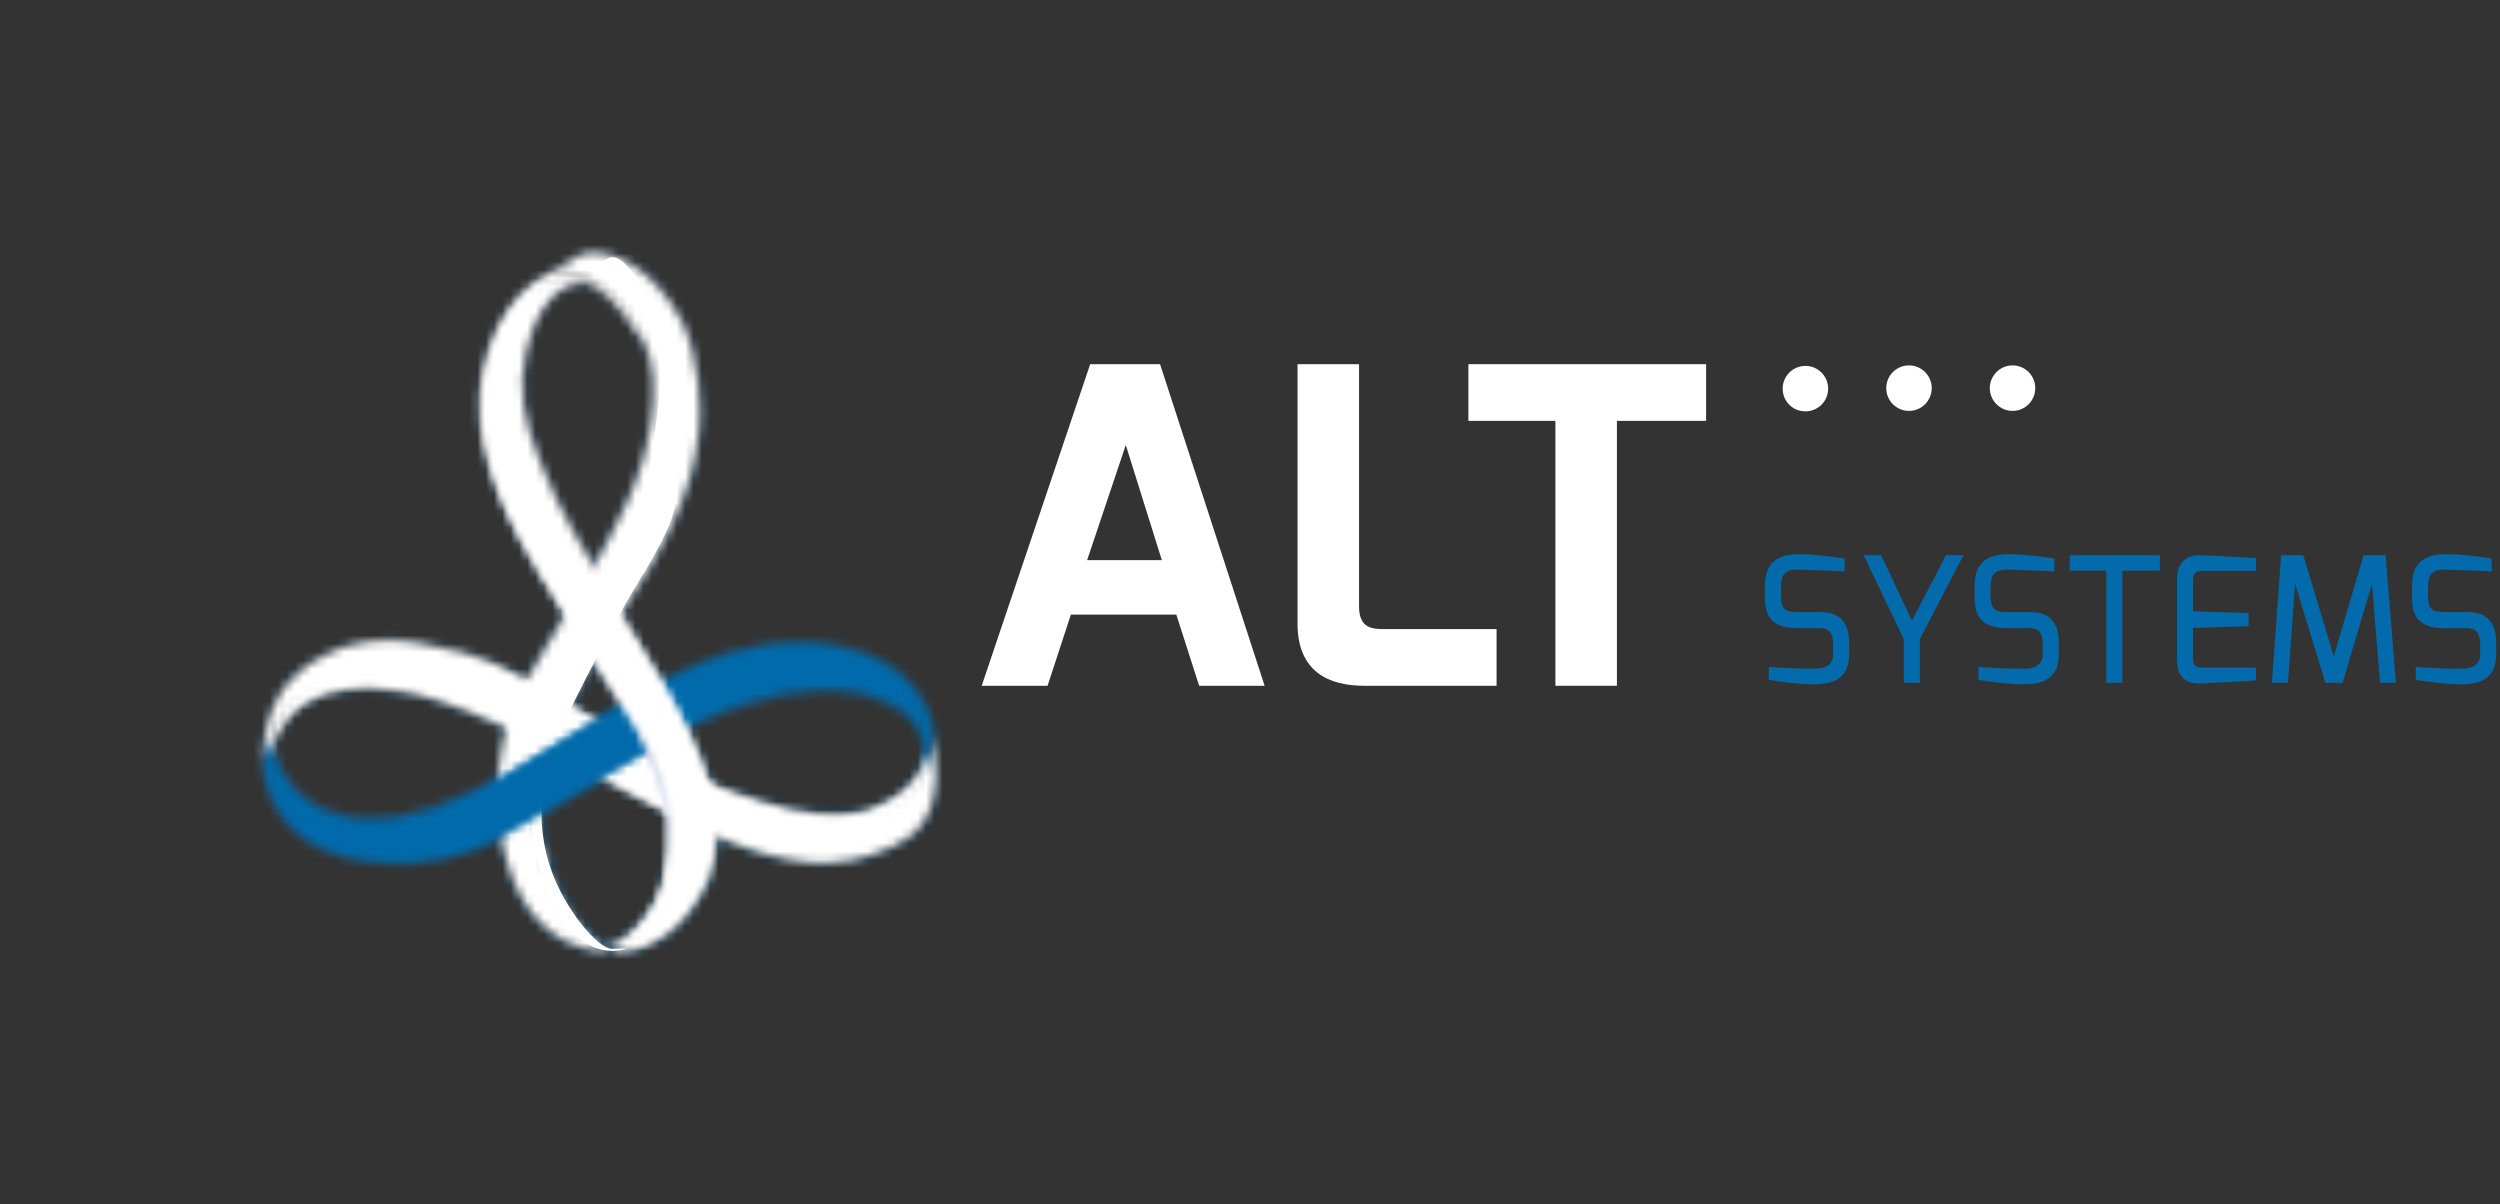 <svg width="301" height="145" viewBox="0 0 301 145" fill="none" xmlns="http://www.w3.org/2000/svg">
<rect x="0" y="0" width="301" height="145" fill="#333333" stroke="none"/>
<g clip-path="url(#clip0_19006_1564)">
<mask id="mask0_19006_1564" style="mask-type:luminance" maskUnits="userSpaceOnUse" x="0" y="0" width="145" height="145">
<path d="M99.592 0L144.251 100.935L44.659 144.999L0 44.064" fill="white"/>
</mask>
<g mask="url(#mask0_19006_1564)">
<mask id="mask1_19006_1564" style="mask-type:luminance" maskUnits="userSpaceOnUse" x="31" y="30" width="82" height="85">
<path d="M73.503 114.497C73.518 114.493 73.546 114.48 73.569 114.471C73.486 114.471 73.404 114.465 73.323 114.459C73.387 114.48 73.443 114.489 73.503 114.497ZM66.617 104.773C65.85 102.593 65.45 100.342 65.428 98.076C67.713 96.724 70.277 95.208 72.453 93.938C75.51 95.598 78.007 96.883 80.087 97.855C80.303 99.397 80.357 100.967 80.243 102.522C80.237 102.655 80.224 102.796 80.213 102.938C79.763 107.68 77.939 111.01 74.627 113.116C74.135 113.428 72.976 113.739 72.963 113.743L72.933 113.752C71.078 112.7 67.996 108.684 66.617 104.773ZM65.201 97.947C65.21 100.01 65.516 102.329 66.403 104.848C67.941 109.205 71.813 114.182 73.702 114.242H73.741C73.82 114.242 73.938 114.24 74.079 114.232C74.162 114.191 74.25 114.14 74.349 114.084H74.195C73.73 114.084 73.327 114.037 73.019 113.962C73.019 113.962 74.222 113.645 74.749 113.306C78.673 110.811 80.07 106.868 80.44 102.959C80.451 102.816 80.464 102.674 80.47 102.537C80.603 100.71 80.498 99.091 80.29 97.703C77.769 96.523 74.891 95.004 72.449 93.677C70.217 94.981 67.551 96.557 65.201 97.947ZM77.924 90.453C77.971 90.483 78.02 90.509 78.067 90.537C78.05 90.494 78.028 90.447 78.007 90.4C77.979 90.419 77.954 90.436 77.924 90.453ZM91.687 96.335L91.113 96.153C88.948 95.471 87.371 94.97 85.611 94.24C85.039 92.312 84.148 90.104 82.961 87.671C85.891 86.215 88.705 85.161 91.798 84.351C94.013 83.775 96.654 83.184 99.472 83.184C101.858 83.184 104.052 83.602 106.198 84.456C109.183 85.651 110.869 87.491 111.212 89.928C111.244 90.404 111.242 90.892 111.207 91.366C110.858 92.751 109.56 95.411 104.883 97.221C103.653 97.697 102.184 97.939 100.518 97.939C98.01 97.939 95.039 97.399 91.687 96.335ZM91.74 84.133C88.059 85.094 85.161 86.313 82.659 87.566C83.803 89.888 84.769 92.194 85.392 94.311C85.405 94.343 85.409 94.373 85.416 94.407C87.384 95.23 89.123 95.761 91.618 96.553C94.114 97.343 97.403 98.166 100.518 98.166C102.083 98.166 103.61 97.956 104.964 97.431C109.798 95.561 111.087 92.766 111.434 91.383C111.471 90.901 111.471 90.404 111.437 89.896C111.149 87.868 109.89 85.688 106.281 84.246C103.936 83.31 101.663 82.959 99.472 82.959C96.759 82.959 94.178 83.501 91.74 84.133ZM32.986 89.834L32.978 89.776C33.406 88.716 34.096 87.352 35.1 86.311L35.149 86.257C36.285 85.052 38.97 83.025 44.199 83.025C46.574 83.025 49.217 83.452 52.055 84.291C54.479 85.011 57.394 86.172 60.729 87.748C60.211 89.671 59.883 91.665 59.757 93.681C57.444 94.985 55.46 95.962 52.277 97.05C49.592 97.971 47.049 98.436 44.727 98.436C37.647 98.436 33.731 94.116 32.986 89.834ZM34.935 86.152C33.817 87.313 33.068 88.892 32.648 90.001C32.637 90.085 32.626 90.188 32.616 90.286C32.695 90.042 32.757 89.873 32.763 89.873V89.875C33.513 94.206 37.475 98.663 44.728 98.663C46.957 98.663 49.497 98.241 52.352 97.266C55.462 96.2 57.444 95.249 59.975 93.816C60.114 91.483 60.508 89.395 60.997 87.624C58.088 86.242 54.965 84.919 52.121 84.075C48.992 83.147 46.375 82.796 44.199 82.796C37.861 82.796 35.299 85.773 34.935 86.152ZM69.153 84.951C69.915 83.411 70.753 81.76 71.59 80.134C71.622 80.198 71.657 80.258 71.687 80.312C72.239 81.37 73.034 82.571 73.955 83.966L74.51 84.805C73.599 85.33 72.614 85.908 71.682 86.461C70.783 85.923 69.941 85.422 69.153 84.951ZM68.857 85.039C69.731 85.559 70.669 86.118 71.682 86.724C72.717 86.109 73.831 85.459 74.833 84.88C73.657 83.085 72.569 81.509 71.886 80.209C71.802 80.053 71.699 79.864 71.584 79.652C70.601 81.556 69.65 83.434 68.857 85.039ZM65.345 55.822C63.07 50.277 62.582 46.645 63.533 42.421C65.197 35.017 68.847 34.216 70.337 34.216C70.534 34.216 70.682 34.228 70.766 34.239C70.783 34.239 70.8 34.241 70.815 34.241C72.402 35.012 74.831 36.903 77.474 41.536C78.81 44.503 78.538 48.174 78.217 50.678C77.431 56.779 74.784 61.718 72.653 65.687C72.391 66.178 72.138 66.653 71.899 67.105C71.794 67.304 71.657 67.555 71.494 67.84C68.611 62.929 67.317 60.635 65.345 55.822ZM63.31 42.369C62.342 46.668 62.849 50.335 65.135 55.908C67.157 60.845 68.429 63.066 71.5 68.294C71.746 67.857 71.956 67.491 72.098 67.21C74.244 63.128 77.551 57.621 78.44 50.705C78.84 47.61 78.941 44.241 77.671 41.423C75.188 37.073 72.794 34.933 70.868 34.016H70.862C70.813 34.016 70.626 33.991 70.337 33.991C68.919 33.991 65.049 34.642 63.31 42.369ZM70.087 30.652C70.41 30.521 70.849 30.448 71.376 30.448C73.948 30.45 78.583 32.271 81.924 38.452C84.236 42.736 84.437 49.679 84.111 51.843C83.751 54.229 83.687 60.009 75.75 72.22C75.422 72.723 75.077 73.263 74.726 73.809C74.989 74.257 75.257 74.717 75.533 75.201C76.279 76.491 76.958 77.666 77.592 78.776C78.303 79.858 79.018 80.993 79.716 82.169C83.563 80.19 86.69 78.977 89.346 78.337C91.683 77.778 94.045 77.469 96.36 77.469C99.397 77.469 102.351 77.996 105.056 79.174C108.995 80.883 112.257 84.758 112.244 88.928C112.422 90.031 112.739 92.702 112.657 93.916C112.34 98.778 110.171 100.605 107.59 101.841C104.788 103.18 102.034 103.88 99.02 103.88C95.332 103.88 91.256 102.831 86.232 100.614C86.191 102.784 85.812 104.814 85.079 106.35C82.758 111.192 78.821 114.555 74.323 114.555C74.094 114.555 73.863 114.544 73.631 114.527C73.616 114.529 73.443 114.544 73.149 114.544C71.106 114.544 63.132 113.762 60.59 101.931C60.506 101.539 60.442 101.156 60.376 100.77C57.951 102.027 53.31 103.878 47.724 103.878C45.792 103.878 43.749 103.655 41.645 103.113C31.585 100.513 31.836 91.614 31.851 91.554C31.857 91.528 31.864 91.501 31.87 91.471C31.836 91.226 31.812 90.901 31.832 90.665C31.853 90.382 31.633 84.503 36.18 80.809C38.051 79.288 41.534 77.116 46.788 77.116C47.925 77.116 49.148 77.219 50.453 77.45C55.927 78.425 58.699 79.335 63.394 81.892C64.674 79.686 66.452 76.743 68.093 74.021C64.152 68.073 58.675 58.894 57.925 50.797C57.195 42.918 61.016 34.916 66.55 32.894C66.398 32.928 66.315 32.958 66.315 32.958C69.933 30.793 69.189 31.011 70.087 30.652ZM70.003 30.446C69.57 30.615 69.496 30.664 69.157 30.896C68.791 31.146 68.11 31.62 66.199 32.763L66.069 32.838C60.71 35.115 56.981 43.048 57.698 50.819C58.27 56.989 61.581 64.587 67.825 74.03L67.416 74.707C65.957 77.125 64.454 79.622 63.308 81.588C58.829 79.164 56.034 78.217 50.495 77.23C49.234 77.005 47.987 76.889 46.788 76.889C42.766 76.889 39.052 78.183 36.038 80.631C32.11 83.824 31.63 88.63 31.607 90.552V90.648C31.583 90.937 31.62 91.303 31.639 91.458L31.63 91.501C31.607 91.599 31.288 100.67 41.586 103.33C43.571 103.846 45.636 104.103 47.724 104.103C53.507 104.103 58.206 102.113 60.204 101.111C60.254 101.396 60.307 101.687 60.369 101.98C62.918 113.85 70.798 114.771 73.149 114.771C73.46 114.771 73.64 114.756 73.659 114.754C73.852 114.771 74.088 114.78 74.323 114.78C78.686 114.78 82.783 111.666 85.283 106.448C85.975 105.003 86.377 103.109 86.45 100.957C91.387 103.103 95.386 104.109 99.02 104.109C101.991 104.109 104.741 103.452 107.688 102.045C110.19 100.847 112.55 99.04 112.884 93.931C112.964 92.702 112.653 90.042 112.467 88.892C112.48 84.94 109.47 80.843 105.148 78.964C102.512 77.823 99.554 77.245 96.36 77.245C94.084 77.245 91.706 77.536 89.29 78.118C86.564 78.776 83.458 79.999 79.802 81.867C79.157 80.793 78.478 79.712 77.782 78.647C77.155 77.555 76.476 76.377 75.73 75.086L74.991 73.816C75.315 73.31 75.636 72.813 75.94 72.342C83.182 61.202 83.897 55.398 84.24 52.607C84.274 52.335 84.302 52.091 84.334 51.875C84.66 49.701 84.486 42.721 82.124 38.345C78.883 32.35 74.308 30.221 71.376 30.221C70.841 30.221 70.365 30.298 70.003 30.446Z" fill="white"/>
</mask>
<g mask="url(#mask1_19006_1564)">
<path d="M99.594 0.001L0.001 44.063L44.658 145L144.251 100.938L99.594 0.001Z" fill="url(#paint0_linear_19006_1564)"/>
</g>
</g>
<mask id="mask2_19006_1564" style="mask-type:luminance" maskUnits="userSpaceOnUse" x="21" y="46" width="104" height="92">
<path d="M47.156 46.158L124.272 83.563L99.112 137.136L21.996 99.731" fill="white"/>
</mask>
<g mask="url(#mask2_19006_1564)">
<mask id="mask3_19006_1564" style="mask-type:luminance" maskUnits="userSpaceOnUse" x="32" y="78" width="80" height="25">
<path d="M38.929 81.113C36.462 82.605 35.186 83.537 34.1 85.221C32.493 87.716 31.829 90.34 32.099 91.222C32.106 91.233 32.196 91.505 32.228 91.318C32.271 91.046 33.112 88.048 34.935 86.152C35.425 85.645 39.88 80.446 52.121 84.075C57.306 85.61 63.443 88.744 67.452 90.924C69.765 92.179 78.84 97.38 83.612 99.115C89.117 101.111 97.395 104.501 105.319 99.669C114.439 94.113 111.565 90.545 111.565 90.545C111.565 90.545 111.597 94.867 104.964 97.431C100.916 99.001 95.368 97.742 91.62 96.553C85.525 94.621 83.95 94.231 72.505 87.392C61.029 80.534 60.121 80.577 52.438 79.001C51.845 78.876 50.836 78.793 49.604 78.793C46.469 78.793 41.881 79.331 38.929 81.113Z" fill="white"/>
</mask>
<g mask="url(#mask3_19006_1564)">
<path d="M47.156 46.158L124.272 83.562L99.113 137.136L21.996 99.731L47.156 46.158Z" fill="url(#paint1_linear_19006_1564)"/>
</g>
</g>
<mask id="mask4_19006_1564" style="mask-type:luminance" maskUnits="userSpaceOnUse" x="23" y="53" width="98" height="76">
<path d="M38.739 53.798L120.494 79.549L105.662 128.213L23.907 102.462" fill="white"/>
</mask>
<g mask="url(#mask4_19006_1564)">
<mask id="mask5_19006_1564" style="mask-type:luminance" maskUnits="userSpaceOnUse" x="31" y="77" width="82" height="27">
<path d="M36.18 80.808C31.633 84.503 31.853 90.382 31.832 90.665C31.808 90.971 31.858 91.438 31.9 91.668C31.9 91.668 32.451 88.96 33.132 87.81C33.489 87.21 34.785 84.145 39.922 82.657C44.389 81.359 50.429 82.713 53.479 83.783C58.384 85.505 63.666 87.652 67.532 90.125C69.753 91.545 80.879 98.187 85.506 100.297C95.054 104.645 101.194 104.895 107.59 101.841C110.171 100.605 112.34 98.778 112.657 93.916C112.769 92.214 112.101 87.645 112.131 88.545C112.161 89.468 112.098 92.366 110.192 94.48C107.277 97.714 101.91 100.5 91.406 97.022C85.332 95.007 83.462 93.764 72.016 86.921C60.736 80.185 58.564 78.896 50.453 77.45C49.148 77.217 47.928 77.116 46.79 77.116C41.534 77.116 38.052 79.288 36.18 80.808Z" fill="white"/>
</mask>
<g mask="url(#mask5_19006_1564)">
<path d="M38.74 53.797L120.494 79.549L105.662 128.214L23.908 102.462L38.74 53.797Z" fill="url(#paint2_linear_19006_1564)"/>
</g>
</g>
<path d="M78.69 40.84C76.384 33.419 70.819 32.62 70.819 32.62C72.027 31.776 71.284 32.427 72.94 31.256C74.276 30.311 75.754 31.339 80.093 38.938C82.488 43.145 82.466 50.245 82.04 52.385C80.487 60.198 83.809 58.894 76.703 70.335C73.591 75.351 67.002 88.592 66.701 89.629C66.007 91.995 63.86 97.641 66.405 104.848C67.938 109.205 71.811 114.182 73.7 114.242C74.064 114.251 75.887 114.129 75.266 114.29C71.477 115.26 66.778 112.782 64.516 102.996C62.402 93.85 66.855 83.162 68.362 80.537C70.918 76.086 73.576 66.42 74.809 64.07C76.953 59.988 78.061 58.808 78.939 51.395C79.335 48.035 79.948 44.873 78.69 40.84Z" fill="white"/>
<mask id="mask6_19006_1564" style="mask-type:luminance" maskUnits="userSpaceOnUse" x="29" y="21" width="85" height="104">
<path d="M29.831 103.893L62.155 21.422L113.223 42.108L80.898 124.581" fill="white"/>
</mask>
<g mask="url(#mask6_19006_1564)">
<mask id="mask7_19006_1564" style="mask-type:luminance" maskUnits="userSpaceOnUse" x="59" y="30" width="26" height="85">
<path d="M70.087 30.651C69.189 31.011 69.932 30.793 66.315 32.958C66.315 32.958 71.892 30.947 77.334 40.716C78.979 43.665 78.872 47.347 78.44 50.705C77.551 57.621 74.244 63.128 72.098 67.21C70.866 69.56 65.531 78.155 62.978 82.606C61.47 85.233 58.617 92.754 60.59 101.931C63.513 115.555 73.65 114.529 73.638 114.527C72.006 114.411 67.426 109.828 65.878 104.715C64.608 100.503 63.978 95.973 65.713 91.141C68.157 84.343 72.483 77.245 75.749 72.22C83.687 60.009 83.751 54.229 84.111 51.843C84.437 49.679 84.235 42.736 81.924 38.452C78.583 32.271 73.948 30.448 71.374 30.448C70.849 30.448 70.41 30.523 70.087 30.651Z" fill="white"/>
</mask>
<g mask="url(#mask7_19006_1564)">
<path d="M29.83 103.894L62.155 21.422L113.224 42.109L80.899 124.581L29.83 103.894Z" fill="url(#paint3_linear_19006_1564)"/>
</g>
</g>
<mask id="mask8_19006_1564" style="mask-type:luminance" maskUnits="userSpaceOnUse" x="23" y="53" width="99" height="77">
<path d="M23.757 79.948L106.009 53.888L121.071 102.985L38.818 129.044" fill="white"/>
</mask>
<g mask="url(#mask8_19006_1564)">
<mask id="mask9_19006_1564" style="mask-type:luminance" maskUnits="userSpaceOnUse" x="31" y="77" width="82" height="27">
<path d="M89.346 78.337C86.296 79.072 82.625 80.558 77.954 83.098C77.527 83.327 72.515 86.18 69.785 87.87C60.089 93.88 55.085 97.592 52.614 99.07C47.004 102.415 43.001 99.809 38.724 99.089C34.522 98.386 32.378 92.306 32.598 90.436C32.903 87.844 32.408 89.678 32.303 89.913C32.181 90.188 32.007 90.922 31.851 91.554C31.836 91.614 31.585 100.513 41.645 103.113C50.737 105.465 58.741 101.781 61.324 100.246C65.197 97.952 73.492 93.019 76.317 91.456C78.913 90.016 84.782 85.388 88.024 83.814C90.038 82.835 89.838 82.882 92.541 82.091C98.511 80.34 104.696 81.762 107.468 83.01C110.993 84.591 112.083 89.845 111.145 93.049C111.186 92.963 111.614 92.372 112.006 90.849C113.242 85.99 109.595 81.145 105.056 79.174C102.351 77.996 99.395 77.467 96.358 77.467C94.045 77.467 91.683 77.776 89.346 78.337Z" fill="white"/>
</mask>
<g mask="url(#mask9_19006_1564)">
<path d="M23.758 79.947L106.009 53.888L121.07 102.985L38.818 129.044L23.758 79.947Z" fill="url(#paint4_linear_19006_1564)"/>
</g>
</g>
<mask id="mask10_19006_1564" style="mask-type:luminance" maskUnits="userSpaceOnUse" x="23" y="49" width="100" height="85">
<path d="M23.027 81.875L102.107 49.686L122.477 101.402L43.397 133.594" fill="white"/>
</mask>
<g mask="url(#mask10_19006_1564)">
<mask id="mask11_19006_1564" style="mask-type:luminance" maskUnits="userSpaceOnUse" x="32" y="78" width="80" height="26">
<path d="M88.47 79.264C86.673 79.781 83.336 80.466 71.539 87.103C60.333 93.409 58.696 95.092 52.352 97.266C40.212 101.417 33.746 95.538 32.763 89.875C32.757 89.826 32.196 91.458 32.191 92.122C32.187 93.576 33.937 99.961 41.266 102.124C51.453 105.131 58.992 100.995 61.575 99.462C65.953 96.87 74.102 92.239 76.411 90.987C80.425 88.806 84.627 85.985 91.74 84.133C96.14 82.987 101.029 82.147 106.281 84.246C110.599 85.972 111.565 88.755 111.503 91.074C113.317 84.435 106.247 78.148 96.071 78.148C93.685 78.148 91.126 78.495 88.47 79.264Z" fill="white"/>
</mask>
<g mask="url(#mask11_19006_1564)">
<path d="M23.028 81.877L102.107 49.688L122.476 101.403L43.397 133.592L23.028 81.877Z" fill="url(#paint5_linear_19006_1564)"/>
</g>
</g>
<mask id="mask12_19006_1564" style="mask-type:luminance" maskUnits="userSpaceOnUse" x="26" y="21" width="92" height="106">
<path d="M62.344 126.361L26.445 47.103L81.464 21.326L117.363 100.586" fill="white"/>
</mask>
<g mask="url(#mask12_19006_1564)">
<mask id="mask13_19006_1564" style="mask-type:luminance" maskUnits="userSpaceOnUse" x="57" y="32" width="30" height="83">
<path d="M66.574 32.883C61.027 34.89 57.195 42.907 57.925 50.797C59.052 62.982 70.894 77.632 72.083 80.01C73.43 82.704 77.748 86.604 80.402 95.292C81.721 99.616 81.078 102.394 80.616 104.896C80.134 107.476 77.853 110.89 75.87 112.902C74.659 114.127 73.443 114.519 73.443 114.519C78.305 114.99 82.608 111.505 85.079 106.35C86.516 103.343 86.613 98.449 85.392 94.311C83.135 86.654 76.452 76.467 72.708 72.173C64.475 62.708 64.248 58.217 61.513 51.539C59.228 45.966 63.839 35.306 67.287 33.665C68.889 32.901 73.205 33.468 77.787 41.622C75.694 35.965 70.815 32.699 67.728 32.697C67.304 32.697 66.919 32.757 66.574 32.883Z" fill="white"/>
</mask>
<g mask="url(#mask13_19006_1564)">
<path d="M62.345 126.359L26.445 47.102L81.463 21.328L117.363 100.584L62.345 126.359Z" fill="url(#paint6_linear_19006_1564)"/>
</g>
</g>
<mask id="mask14_19006_1564" style="mask-type:luminance" maskUnits="userSpaceOnUse" x="68" y="84" width="23" height="27">
<path d="M77.525 110.466L68.504 90.882L81.562 84.865L90.584 104.452" fill="white"/>
</mask>
<g mask="url(#mask14_19006_1564)">
<mask id="mask15_19006_1564" style="mask-type:luminance" maskUnits="userSpaceOnUse" x="76" y="87" width="6" height="22">
<path d="M76.58 87.508C77.474 88.935 78.315 91.096 79.153 93.291C79.72 94.788 80.796 98.074 80.472 102.537C80.311 104.744 79.795 108.106 79.795 108.106C79.866 107.607 82.65 104.716 81.4 97.468C80.318 91.177 76.812 87.228 76.488 87.228C76.439 87.228 76.463 87.318 76.58 87.508Z" fill="white"/>
</mask>
<g mask="url(#mask15_19006_1564)">
<path d="M81.563 84.868L68.505 90.883L77.526 110.466L90.584 104.451L81.563 84.868Z" fill="url(#paint7_linear_19006_1564)"/>
</g>
</g>
<mask id="mask16_19006_1564" style="mask-type:luminance" maskUnits="userSpaceOnUse" x="26" y="21" width="91" height="105">
<path d="M81.668 21.587L116.26 101.07L61.076 125.892L26.484 46.407" fill="white"/>
</mask>
<g mask="url(#mask16_19006_1564)">
<mask id="mask17_19006_1564" style="mask-type:luminance" maskUnits="userSpaceOnUse" x="58" y="33" width="28" height="82">
<path d="M62.922 35.965C61.337 37.576 60.19 39.39 59.108 42.757C56.064 52.247 61.256 62.185 62.764 64.814C65.317 69.264 70.65 77.857 71.886 80.209C74.03 84.289 80.134 91.057 80.509 98.789C80.76 103.82 80.093 109.905 74.749 113.306C74.223 113.645 73.019 113.962 73.019 113.962C74.719 114.375 79.215 114.043 83.017 108.629C86.679 103.413 85.713 98.14 85.309 95.996C84.293 90.622 82.276 86.866 75.533 75.201C69.228 64.291 67.872 62.586 65.135 55.908C62.85 50.335 62.342 46.668 63.31 42.369C65.225 33.862 69.727 33.933 70.693 34.001C70.836 34.014 70.903 34.025 70.864 34.004C69.838 33.507 68.911 33.102 67.896 33.102C66.544 33.102 65.036 33.817 62.922 35.965Z" fill="white"/>
</mask>
<g mask="url(#mask17_19006_1564)">
<path d="M81.668 21.586L116.26 101.071L61.076 125.891L26.484 46.407L81.668 21.586Z" fill="url(#paint8_linear_19006_1564)"/>
</g>
</g>
<path d="M220.11 46.792C220.11 48.514 218.519 49.866 216.728 49.457C215.739 49.234 214.935 48.431 214.708 47.441C214.297 45.646 215.649 44.055 217.371 44.055C218.883 44.055 220.11 45.28 220.11 46.792Z" fill="white"/>
<path d="M232.58 46.732C232.58 48.244 231.352 49.472 229.84 49.472C228.328 49.472 227.103 48.244 227.103 46.732C227.103 45.22 228.328 43.993 229.84 43.993C231.352 43.993 232.58 45.22 232.58 46.732Z" fill="white"/>
<path d="M245.047 46.732C245.047 48.244 243.822 49.472 242.312 49.472C240.8 49.472 239.573 48.244 239.573 46.732C239.573 45.22 240.8 43.993 242.312 43.993C243.822 43.993 245.047 45.22 245.047 46.732Z" fill="white"/>
<path d="M212.498 70.524C212.498 67.48 214.304 66.724 216.655 66.724C218.062 66.703 221.17 67.08 222.096 67.249V68.802C220.753 68.718 217.077 68.592 216.865 68.592C215.458 68.529 214.432 68.677 214.432 70.586V71.804C214.432 73.526 215.186 73.696 216.426 73.696H219.26C222.117 73.696 222.642 75.73 222.642 77.433V78.755C222.642 81.884 220.478 82.389 218.401 82.389C216.929 82.389 214.094 82.094 212.959 81.841V80.288C213.802 80.374 216.278 80.519 218.232 80.519C219.114 80.519 220.708 80.455 220.708 78.778V77.517C220.708 76.403 220.374 75.627 219.069 75.627H216.3C212.836 75.627 212.498 73.548 212.498 71.888" fill="#036BAC"/>
<path d="M226.486 66.848L230.205 74.724L234.298 66.848H236.399L231.149 76.949V82.218H229.215V76.949L224.385 66.848" fill="#036BAC"/>
<path d="M237.746 70.524C237.746 67.48 239.551 66.724 241.903 66.724C243.308 66.703 246.418 67.08 247.341 67.249V68.802C245.998 68.718 242.325 68.592 242.113 68.592C240.706 68.529 239.676 68.677 239.676 70.586V71.804C239.676 73.526 240.432 73.696 241.672 73.696H244.505C247.363 73.696 247.887 75.73 247.887 77.433V78.755C247.887 81.884 245.726 82.389 243.647 82.389C242.175 82.389 239.341 82.094 238.206 81.841V80.288C239.048 80.374 241.526 80.519 243.479 80.519C244.362 80.519 245.955 80.455 245.955 78.778V77.517C245.955 76.403 245.619 75.627 244.317 75.627H241.545C238.082 75.627 237.746 73.548 237.746 71.888" fill="#036BAC"/>
<path d="M249.194 66.848H260.049V68.716H255.536V82.218H253.602V68.716H249.194" fill="#036BAC"/>
<path d="M262.111 69.703C262.111 67.478 263.516 66.784 264.945 66.848C264.945 66.848 271.244 67.142 271.623 67.182V68.737H265.135C264.041 68.737 264.041 69.346 264.041 69.913V73.608L270.74 73.82V75.392L264.041 75.604V79.299C264.064 80.412 264.733 80.391 265.343 80.391H271.623V81.922C271.287 81.967 265.155 82.282 265.155 82.282C263.769 82.366 262.111 82.008 262.111 79.509" fill="#036BAC"/>
<path d="M274.647 66.848H277.316L280.991 79.005L284.581 66.848H287.226L288.466 82.218H286.556L285.59 70.292L282.041 82.218H279.983L276.328 70.292L275.468 82.218H273.536" fill="#036BAC"/>
<path d="M290.402 70.524C290.402 67.48 292.208 66.724 294.56 66.724C295.967 66.703 299.075 67.08 299.998 67.249V68.802C298.653 68.718 294.977 68.592 294.77 68.592C293.362 68.529 292.332 68.677 292.332 70.586V71.804C292.332 73.526 293.088 73.696 294.328 73.696H297.164C300.017 73.696 300.544 75.73 300.544 77.433V78.755C300.544 81.884 298.381 82.389 296.303 82.389C294.834 82.389 291.998 82.094 290.863 81.841V80.288C291.702 80.374 294.18 80.519 296.134 80.519C297.018 80.519 298.612 80.455 298.612 78.778V77.517C298.612 76.403 298.276 75.627 296.973 75.627H294.202C290.736 75.627 290.402 73.548 290.402 71.888" fill="#036BAC"/>
<path d="M131.259 43.847H139.672L152.26 82.567H144.378L141.628 73.998H128.933L126.129 82.567H118.196M139.884 67.439L135.545 53.58L130.891 67.439H139.884Z" fill="white"/>
<path d="M156.222 43.847H163.628V72.993C163.628 75.797 165.374 75.743 166.907 75.743H180.187V82.567H164.264C160.086 82.567 156.222 80.98 156.222 75.053" fill="white"/>
<path d="M176.796 43.847H205.415V50.673H194.676V82.567H187.27V50.673H176.796" fill="white"/>
</g>
<defs>
<linearGradient id="paint0_linear_19006_1564" x1="56.213" y1="36.537" x2="88.882" y2="110.378" gradientUnits="userSpaceOnUse">
<stop stop-color="#6086BC"/>
<stop offset="0.86" stop-color="#016AAB"/>
<stop offset="1" stop-color="#016AAB"/>
</linearGradient>
<linearGradient id="paint1_linear_19006_1564" x1="283.877" y1="193.864" x2="364.915" y2="233.17" gradientUnits="userSpaceOnUse">
<stop stop-color="white"/>
<stop offset="0.138" stop-color="#FCFDFD"/>
<stop offset="0.216" stop-color="#F4F6FA"/>
<stop offset="0.279" stop-color="#E6EAF4"/>
<stop offset="0.334" stop-color="#D2DAEB"/>
<stop offset="0.383" stop-color="#B9C5E0"/>
<stop offset="0.4" stop-color="#AFBDDC"/>
<stop offset="0.7" stop-color="#6086BC"/>
<stop offset="0.86" stop-color="#016AAB"/>
<stop offset="1" stop-color="#016AAB"/>
</linearGradient>
<linearGradient id="paint2_linear_19006_1564" x1="220.508" y1="137.721" x2="307.835" y2="165.228" gradientUnits="userSpaceOnUse">
<stop stop-color="white"/>
<stop offset="0.51" stop-color="#4278B3"/>
<stop offset="0.89" stop-color="white"/>
<stop offset="1" stop-color="#C2CDE4"/>
</linearGradient>
<linearGradient id="paint3_linear_19006_1564" x1="-31.909" y1="336.9" x2="0.957" y2="253.048" gradientUnits="userSpaceOnUse">
<stop stop-color="#016AAB"/>
<stop offset="3e-05" stop-color="#026AAB"/>
<stop offset="0.001" stop-color="#3181B8"/>
<stop offset="0.003" stop-color="#5995C4"/>
<stop offset="0.004" stop-color="#7AA5CE"/>
<stop offset="0.005" stop-color="#94B2D5"/>
<stop offset="0.007" stop-color="#A6BADA"/>
<stop offset="0.008" stop-color="#B1C0DD"/>
<stop offset="0.01" stop-color="#B5C2DF"/>
<stop offset="0.09" stop-color="white"/>
<stop offset="0.2" stop-color="#016AAB"/>
<stop offset="0.99" stop-color="white"/>
<stop offset="1" stop-color="white"/>
</linearGradient>
<linearGradient id="paint4_linear_19006_1564" x1="-142.731" y1="159.632" x2="-62.162" y2="134.105" gradientUnits="userSpaceOnUse">
<stop stop-color="white"/>
<stop offset="0.138" stop-color="#FCFDFD"/>
<stop offset="0.216" stop-color="#F4F6FA"/>
<stop offset="0.279" stop-color="#E6EAF4"/>
<stop offset="0.334" stop-color="#D2DAEB"/>
<stop offset="0.383" stop-color="#B9C5E0"/>
<stop offset="0.4" stop-color="#AFBDDC"/>
<stop offset="0.7" stop-color="#6086BC"/>
<stop offset="0.86" stop-color="#016AAB"/>
<stop offset="1" stop-color="#016AAB"/>
</linearGradient>
<linearGradient id="paint5_linear_19006_1564" x1="-176.691" y1="193.178" x2="-97.712" y2="161.03" gradientUnits="userSpaceOnUse">
<stop stop-color="#016AAB"/>
<stop offset="0.048" stop-color="#1073B0"/>
<stop offset="0.14" stop-color="#388ABD"/>
<stop offset="0.269" stop-color="#79B0D2"/>
<stop offset="0.426" stop-color="#D2E4F0"/>
<stop offset="0.5" stop-color="white"/>
<stop offset="0.58" stop-color="white"/>
<stop offset="0.669" stop-color="#B6D4E7"/>
<stop offset="0.758" stop-color="#76AED1"/>
<stop offset="0.838" stop-color="#4391C1"/>
<stop offset="0.908" stop-color="#1F7BB5"/>
<stop offset="0.964" stop-color="#096EAD"/>
<stop offset="1" stop-color="#016AAB"/>
</linearGradient>
<linearGradient id="paint6_linear_19006_1564" x1="-95.842" y1="-296.495" x2="-160.741" y2="-439.774" gradientUnits="userSpaceOnUse">
<stop stop-color="white"/>
<stop offset="0.138" stop-color="#FCFDFD"/>
<stop offset="0.216" stop-color="#F4F6FA"/>
<stop offset="0.279" stop-color="#E6EAF4"/>
<stop offset="0.334" stop-color="#D2DAEB"/>
<stop offset="0.383" stop-color="#B9C5E0"/>
<stop offset="0.4" stop-color="#AFBDDC"/>
<stop offset="0.7" stop-color="#6086BC"/>
<stop offset="0.86" stop-color="#016AAB"/>
<stop offset="1" stop-color="#016AAB"/>
</linearGradient>
<linearGradient id="paint7_linear_19006_1564" x1="85.968" y1="111.606" x2="68.833" y2="74.409" gradientUnits="userSpaceOnUse">
<stop stop-color="white"/>
<stop offset="0.138" stop-color="#FCFDFD"/>
<stop offset="0.216" stop-color="#F4F6FA"/>
<stop offset="0.279" stop-color="#E6EAF4"/>
<stop offset="0.334" stop-color="#D2DAEB"/>
<stop offset="0.383" stop-color="#B9C5E0"/>
<stop offset="0.4" stop-color="#AFBDDC"/>
<stop offset="0.7" stop-color="#6086BC"/>
<stop offset="0.86" stop-color="#016AAB"/>
<stop offset="1" stop-color="#016AAB"/>
</linearGradient>
<linearGradient id="paint8_linear_19006_1564" x1="172.694" y1="306.558" x2="216.425" y2="407.043" gradientUnits="userSpaceOnUse">
<stop stop-color="white"/>
<stop offset="0.138" stop-color="#FCFDFD"/>
<stop offset="0.216" stop-color="#F4F6FA"/>
<stop offset="0.279" stop-color="#E6EAF4"/>
<stop offset="0.334" stop-color="#D2DAEB"/>
<stop offset="0.383" stop-color="#B9C5E0"/>
<stop offset="0.4" stop-color="#AFBDDC"/>
<stop offset="0.7" stop-color="#6086BC"/>
<stop offset="0.86" stop-color="#016AAB"/>
<stop offset="1" stop-color="#016AAB"/>
</linearGradient>
<clipPath id="clip0_19006_1564">
<rect width="300.544" height="145" fill="white"/>
</clipPath>
</defs>
</svg>
